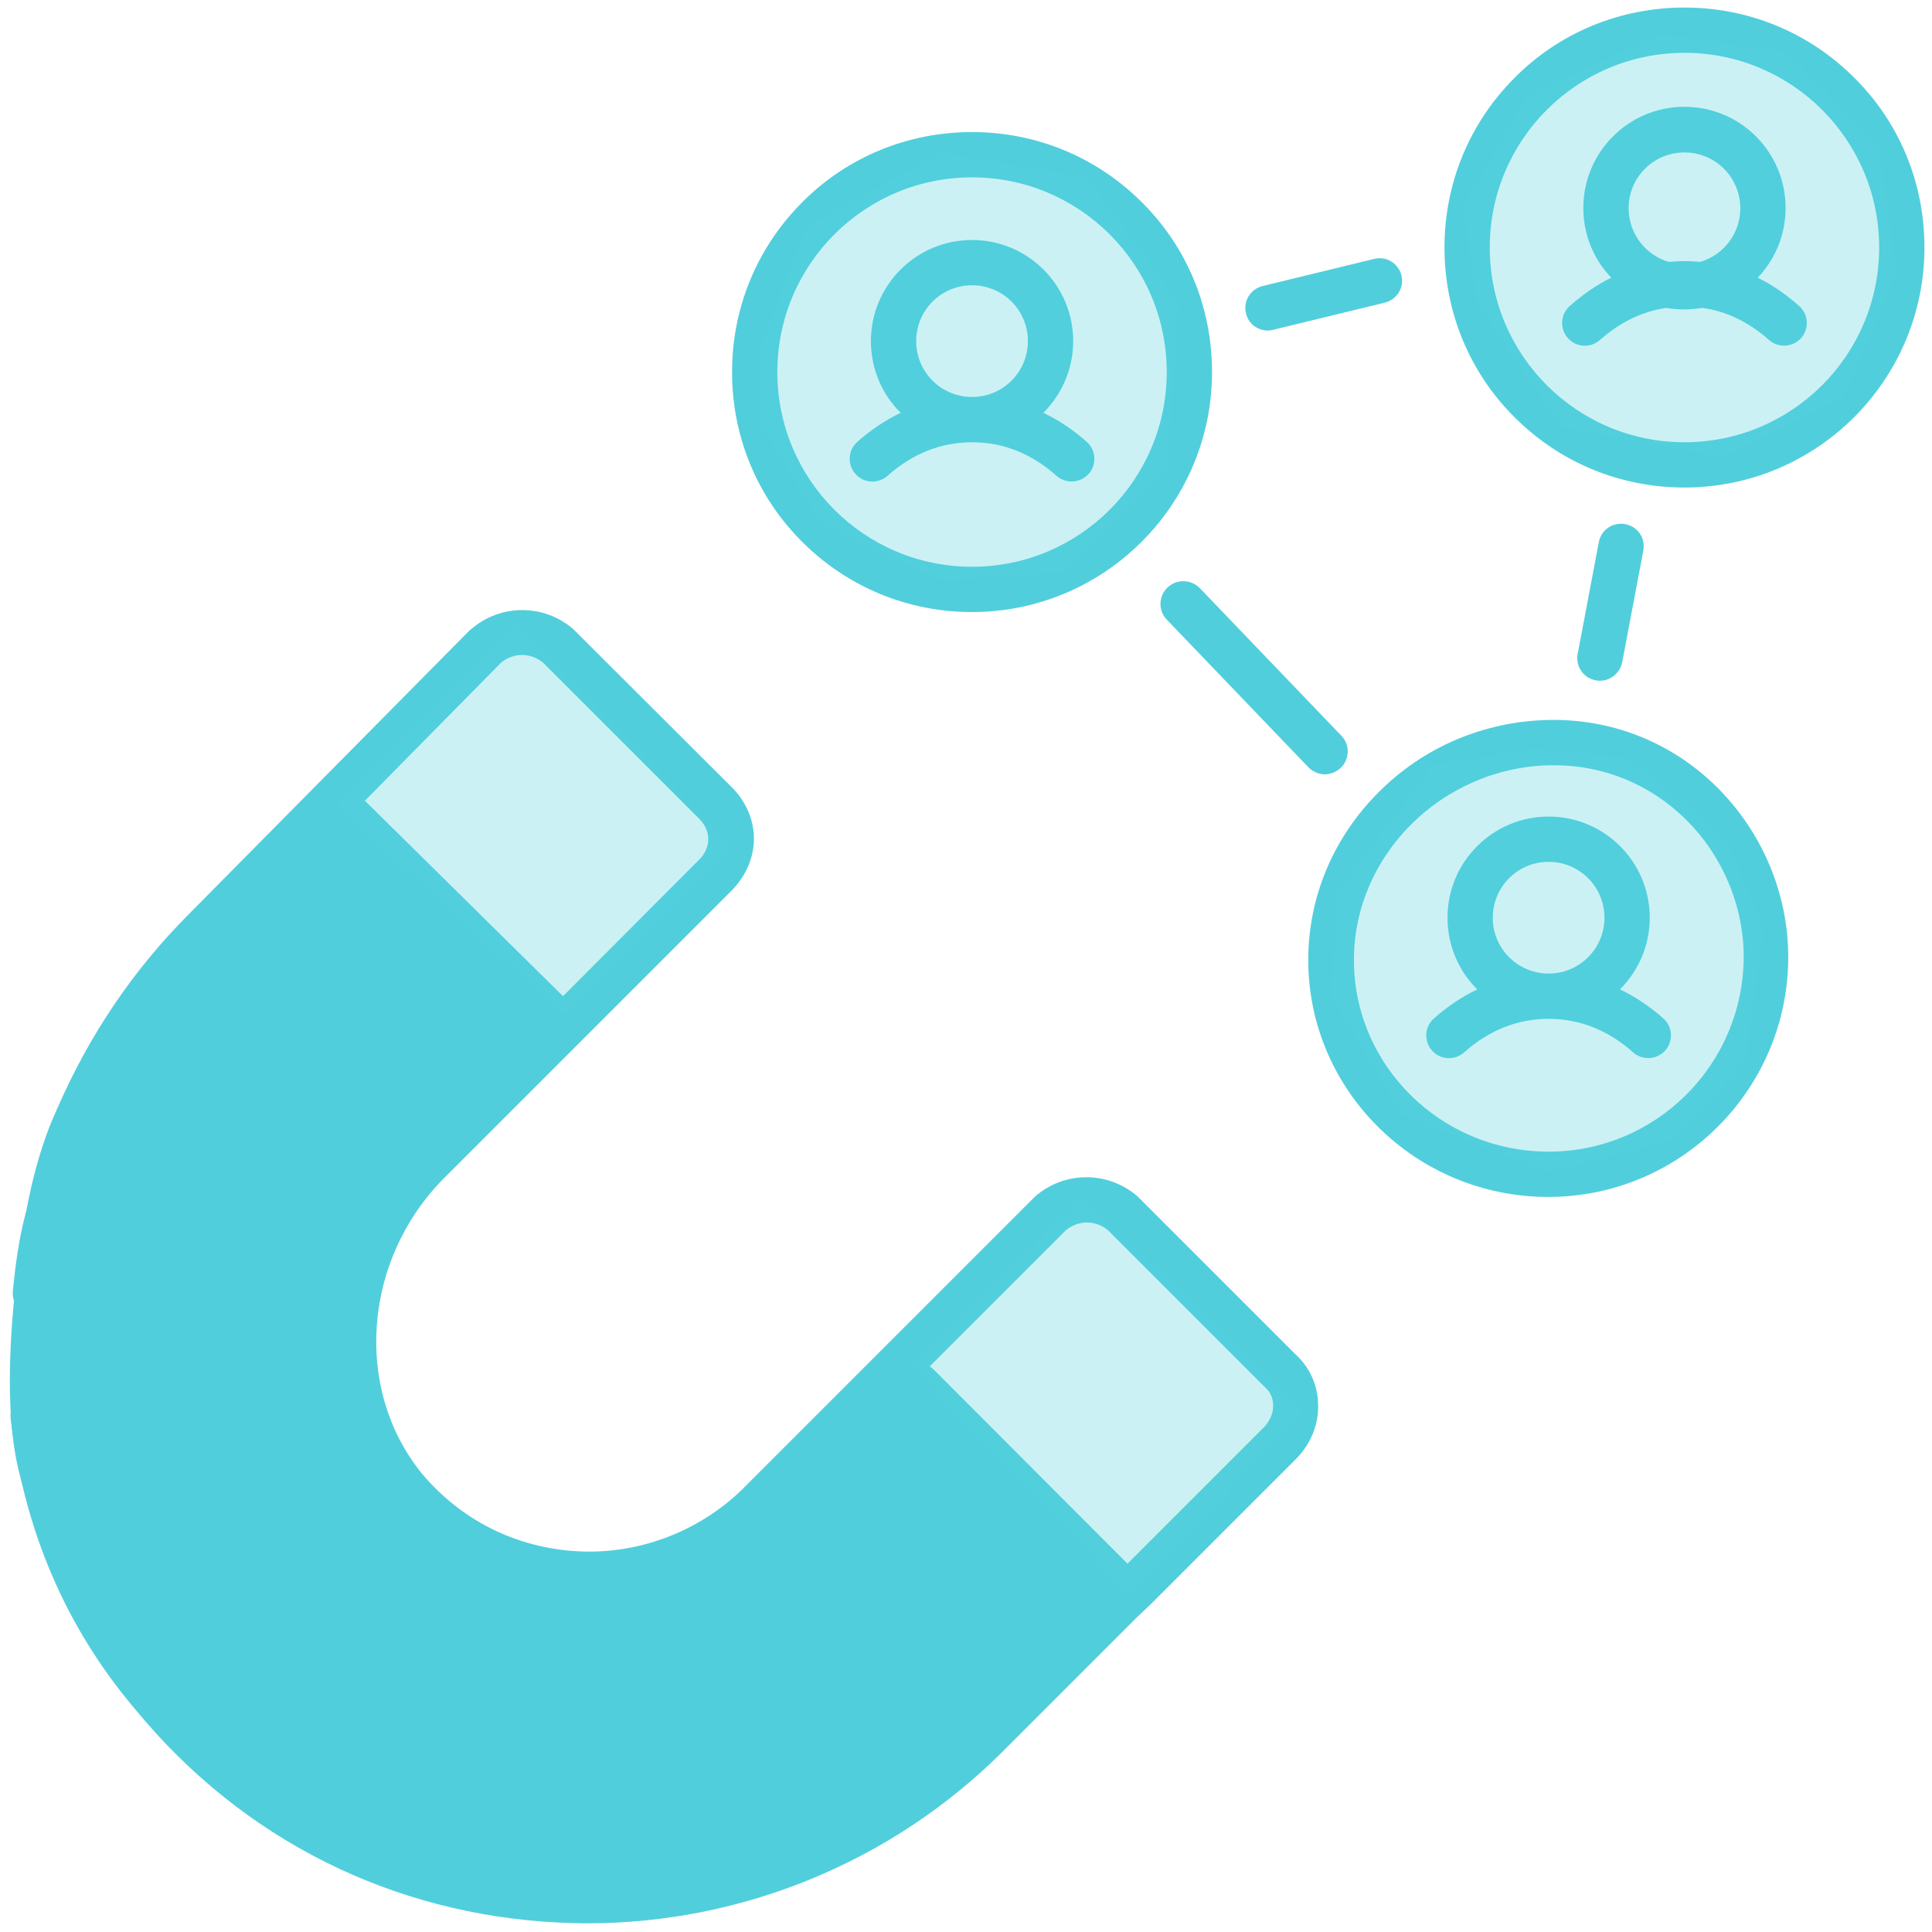 <?xml version="1.0" encoding="utf-8"?>
<!-- Generator: Adobe Illustrator 27.8.1, SVG Export Plug-In . SVG Version: 6.00 Build 0)  -->
<svg version="1.1" id="Layer_1" xmlns="http://www.w3.org/2000/svg" xmlns:xlink="http://www.w3.org/1999/xlink" x="0px" y="0px"
	 viewBox="0 0 512 512" style="enable-background:new 0 0 512 512;" xml:space="preserve">
<style type="text/css">
	.st0{fill:#51CEDC;}
	.st1{opacity:0.3;fill:#51CEDC;}
</style>
<g>
	<path class="st0" d="M424,180.4c2.8,0,5.3-2,5.9-4.9l5.6-29.6c0.6-3.3-1.5-6.4-4.8-7c-3.3-0.6-6.4,1.5-7,4.8l-5.6,29.6
		c-0.6,3.3,1.5,6.4,4.8,7C423.3,180.4,423.6,180.4,424,180.4z"/>
	<path class="st0" d="M336,87.6c0.5,0,0.9-0.1,1.4-0.2l29.6-7.2c3.2-0.8,5.2-4,4.4-7.2c-0.8-3.2-4-5.2-7.2-4.4l-29.6,7.2
		c-3.2,0.8-5.2,4-4.4,7.2C330.8,85.8,333.3,87.6,336,87.6z"/>
	<path class="st0" d="M309.4,155.7c-2.4,2.3-2.5,6.1-0.2,8.5l37.6,39.2c1.2,1.2,2.8,1.8,4.3,1.8c1.5,0,3-0.6,4.2-1.7
		c2.4-2.3,2.5-6.1,0.2-8.5l-37.6-39.2C315.6,153.5,311.8,153.4,309.4,155.7z"/>
	<path class="st0" d="M304.8,425.3l38.6-38.6c4-4,6.2-9.4,5.9-14.9c-0.2-5.1-2.4-9.7-6.1-13l-41.5-41.5c-0.1-0.1-0.2-0.2-0.3-0.3
		c-7.8-6.7-19.2-6.7-27,0c-0.1,0.1-0.2,0.2-0.3,0.3l-77.5,77.5c-11.6,11.2-27.5,17.2-43.6,16.3c-16.2-0.9-30.8-8.2-41.2-20.6
		c-18.2-22.4-15.6-56.8,6-78.4l33.8-33.8l3.6-3.6l38.6-38.6c3.8-3.8,6-8.8,6-13.8s-2.1-10-6-13.8L152.2,167
		c-0.1-0.1-0.2-0.2-0.3-0.3c-7.8-6.7-19.2-6.7-27,0c-0.1,0.1-0.2,0.2-0.4,0.3l-74.4,75.2c-14.7,14.7-26.4,32-34.9,51.5
		c-1.3,3,0.1,6.6,3.1,7.9c3,1.3,6.6-0.1,7.9-3.1c7.9-18.1,18.7-34.2,32.4-47.8l29.6-29.9c0,0,0.1,0.1,0.1,0.1l52.3,51.6l-31.3,31.3
		c-12.4,12.4-20,28.7-21.4,46c-1.5,17.8,3.7,34.9,14.7,48.4c12.5,15,30.2,23.9,49.8,24.9c19.5,1,38.6-6.1,52.7-19.7l33.1-33.1
		c0.2,0.4,0.5,0.8,0.9,1.1l51.3,51.3l-33,33c-28.6,28.6-68.1,43.8-108.5,41.9c-40.7-1.9-77.4-20.4-103.5-52
		c-17.1-20.1-27.4-44-30.6-71.2c-0.4-3.3-3.4-5.7-6.7-5.3c-3.3,0.4-5.6,3.4-5.3,6.7c3.5,29.6,14.7,55.7,33.3,77.5
		c28.2,34.2,68,54.1,112.1,56.2c2.5,0.1,4.9,0.2,7.4,0.2c41.2,0,81-16.4,110.2-45.6l35.4-35.4L304.8,425.3z M96.7,212.2
		C96.7,212.2,96.7,212.2,96.7,212.2l36.1-36.6c3.3-2.7,7.8-2.7,11.1,0l41.4,41.4c1.6,1.6,2.4,3.5,2.4,5.4s-0.8,3.8-2.4,5.4
		L149.2,264L96.7,212.2z M335,378.2l-36.2,36.2L247.5,363c-0.3-0.3-0.7-0.6-1.1-0.9l36.1-36.1c3.3-2.7,7.8-2.7,11.1,0l41.4,41.4
		c0.1,0.1,0.2,0.2,0.3,0.3c1.3,1.1,2,2.7,2.1,4.5C337.5,374.4,336.6,376.5,335,378.2z"/>
	<path class="st0" d="M8.8,348.8c3.3,0.3,6.2-2.1,6.5-5.4c0.7-6.6,1.5-13,3.3-19.4c0.9-3.2-1-6.5-4.2-7.4c-3.2-0.9-6.5,1-7.4,4.2
		c-2,7.2-2.9,14.4-3.6,21.4C3.1,345.5,5.5,348.5,8.8,348.8z"/>
	<path class="st0" d="M410.2,190.8c-17,0.4-33,7.2-44.9,19.2c-12,12-18.6,27.8-18.6,44.4c0,34.6,28.5,62.8,63.6,62.8
		s63.6-28.5,63.6-63.6c0-16.9-7-33.3-19.1-45.2C442.8,196.6,426.9,190.4,410.2,190.8z M410.4,305.2c-28.5,0-51.6-22.8-51.6-50.8
		c0-27.7,23.2-50.9,51.8-51.6c0.4,0,0.8,0,1.3,0c13,0,25.3,5,34.7,14.2c9.8,9.6,15.5,23,15.5,36.6
		C462,282.1,438.9,305.2,410.4,305.2z"/>
	<path class="st0" d="M491.4,20.6c-12-12-28-18.6-45-18.6s-33.1,6.6-45,18.6c-12,12-18.6,28-18.6,45s6.6,33.1,18.6,45
		c12,12,28,18.6,45,18.6c35.1,0,63.6-28.5,63.6-63.6C510,48.5,503.4,32.5,491.4,20.6z M446.4,117.2c-28.5,0-51.6-23.1-51.6-51.6
		S417.9,14,446.4,14c28.5,0,51.6,23.1,51.6,51.6S474.9,117.2,446.4,117.2z"/>
	<path class="st0" d="M302.6,53.6c-12-12-28-18.6-45-18.6s-33.1,6.6-45,18.6c-12,12-18.6,28-18.6,45s6.6,33.1,18.6,45
		c12,12,28,18.6,45,18.6c35.1,0,63.6-28.5,63.6-63.6C321.2,81.5,314.6,65.5,302.6,53.6z M257.6,150.2c-28.5,0-51.6-23.1-51.6-51.6
		S229.1,47,257.6,47c28.5,0,51.6,23.1,51.6,51.6S286.1,150.2,257.6,150.2z"/>
	<path class="st0" d="M476.8,81.1c-3.5-3.1-7.1-5.6-11-7.5c4.6-4.8,7.4-11.3,7.4-18.5c0-14.8-12-26.8-26.8-26.8
		c-14.8,0-26.8,12-26.8,26.8c0,7.2,2.8,13.7,7.4,18.5c-3.9,1.9-7.5,4.4-11,7.5c-2.5,2.2-2.7,6-0.5,8.5s6,2.7,8.5,0.5
		c5.3-4.7,11.2-7.6,17.6-8.5c1.6,0.3,3.2,0.4,4.8,0.4c1.6,0,3.3-0.2,4.8-0.4c6.4,0.9,12.3,3.8,17.6,8.5c1.1,1,2.6,1.5,4,1.5
		c1.7,0,3.3-0.7,4.5-2C479.5,87.1,479.3,83.3,476.8,81.1z M450.6,69.4c-1.4-0.1-2.8-0.2-4.2-0.2c-1.4,0-2.8,0.1-4.2,0.2
		c-6.1-1.8-10.6-7.5-10.6-14.2c0-8.2,6.6-14.8,14.8-14.8c8.2,0,14.8,6.6,14.8,14.8C461.2,61.9,456.7,67.6,450.6,69.4z"/>
	<path class="st0" d="M257.6,63.6c-14.8,0-26.8,12-26.8,26.8c0,7.4,3,14.2,7.9,19c-4,1.9-7.9,4.5-11.5,7.7c-2.5,2.2-2.7,6-0.5,8.5
		c2.2,2.5,6,2.7,8.5,0.5c6.6-5.9,14.2-8.9,22.4-8.9s15.8,3,22.4,8.9c1.1,1,2.6,1.5,4,1.5c1.7,0,3.3-0.7,4.5-2c2.2-2.5,2-6.3-0.5-8.5
		c-3.6-3.2-7.5-5.8-11.5-7.7c4.9-4.9,7.9-11.6,7.9-19C284.4,75.6,272.4,63.6,257.6,63.6z M257.6,105.2c-8.2,0-14.8-6.6-14.8-14.8
		s6.6-14.8,14.8-14.8c8.2,0,14.8,6.6,14.8,14.8S265.8,105.2,257.6,105.2z"/>
	<path class="st0" d="M440.8,269.9c-3.6-3.2-7.5-5.8-11.5-7.7c4.9-4.9,7.9-11.6,7.9-19c0-14.8-12-26.8-26.8-26.8
		c-14.8,0-26.8,12-26.8,26.8c0,7.4,3,14.2,7.9,19c-4,1.9-7.9,4.5-11.5,7.7c-2.5,2.2-2.7,6-0.5,8.5c2.2,2.5,6,2.7,8.5,0.5
		c6.6-5.9,14.2-8.9,22.4-8.9c8.2,0,15.8,3,22.4,8.9c1.1,1,2.6,1.5,4,1.5c1.7,0,3.3-0.7,4.5-2C443.5,275.9,443.3,272.1,440.8,269.9z
		 M410.4,258c-8.2,0-14.8-6.6-14.8-14.8s6.6-14.8,14.8-14.8c8.2,0,14.8,6.6,14.8,14.8S418.6,258,410.4,258z"/>
</g>
<polygon class="st1" points="201.7,91.6 213.6,60 249.7,40.4 288.3,47 312.3,80 309.2,123.8 281.7,151.7 249.7,154 217.4,138.8 
	201.7,113 "/>
<polygon class="st1" points="387.8,54.9 404.5,25.4 440.3,9 474,14 498,38.3 502.6,72.3 488.7,105.2 456.7,121 414,113.4 
	391.3,80.3 "/>
<polygon class="st1" points="457.4,221.9 467.5,246.6 462.4,281.7 442.8,302.3 410.4,310.6 371.6,295.7 352.7,264 354.4,236.2 
	379.8,202.8 407.3,198.3 431.6,201 "/>
<polygon class="st1" points="241.4,362.1 287,317.2 345.4,373.9 299.8,423.3 "/>
<polygon class="st1" points="149.6,268.9 194,224.3 136.3,164.9 89,213.9 "/>
<path class="st0" d="M86.8,213.6l-51.1,55.3l-20.4,24.7c0,0-5.1,9.7-8.3,27.2s-7.4,52-1.2,72c6.1,20,38.9,62.3,38.9,62.3l66.6,44.9
	h76.5l51.3-20.9l58.1-58.6l-55.8-58.5L194,403.5L145.2,417l-23-8.3L92,370.3l2.1-28.3l13-31.3l23-16.2l19.5-25.6L86.8,213.6z"/>
</svg>

